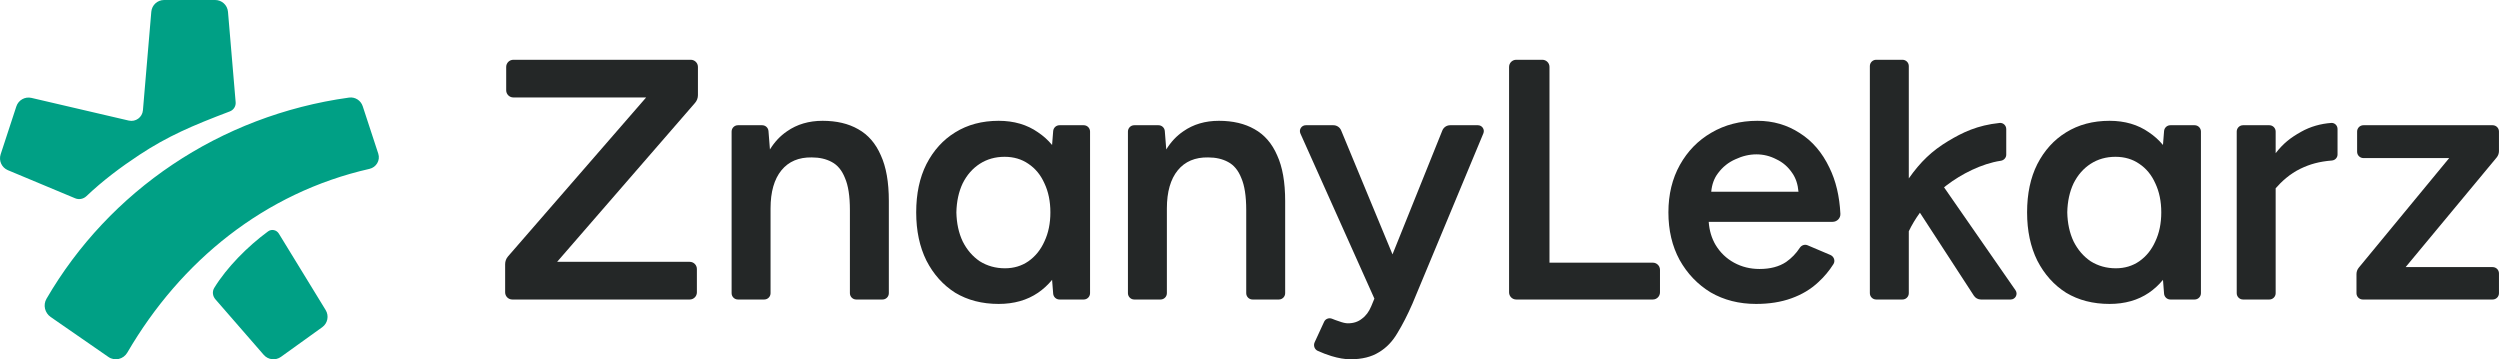 <svg width="334" height="48" viewBox="0 0 334 48" fill="none" xmlns="http://www.w3.org/2000/svg">
<path d="M315.669 40.014C315.203 40.014 314.826 39.636 314.826 39.17V36.618C314.826 36.305 314.935 36.001 315.134 35.759L327.212 21.118H315.754C315.288 21.118 314.91 20.74 314.91 20.274V17.575C314.91 17.109 315.288 16.731 315.754 16.731H333.019C333.485 16.731 333.862 17.109 333.862 17.575V20.18C333.862 20.495 333.752 20.8 333.551 21.043L321.392 35.684H333.019C333.485 35.684 333.863 36.061 333.863 36.527V39.17C333.863 39.636 333.485 40.014 333.019 40.014H315.669Z" fill="#242727"/>
<path d="M311.452 16.424C311.917 16.389 312.295 16.771 312.295 17.237V20.644C312.295 21.066 311.962 21.41 311.541 21.445C309.846 21.581 308.601 21.932 307.346 22.538C305.912 23.23 304.795 24.272 304.028 25.156V39.17C304.028 39.636 303.65 40.014 303.184 40.014H299.669C299.203 40.014 298.826 39.636 298.826 39.17V17.575C298.826 17.109 299.203 16.731 299.669 16.731H303.184C303.65 16.731 304.028 17.109 304.028 17.575V20.464C305.049 19.155 305.989 18.415 307.417 17.613C308.692 16.896 310.059 16.527 311.452 16.424Z" fill="#242727"/>
<path fill-rule="evenodd" clip-rule="evenodd" d="M281.834 16.14C283.881 16.14 285.636 16.654 287.098 17.681C287.802 18.151 288.427 18.713 288.973 19.369L289.12 17.508C289.154 17.07 289.52 16.731 289.961 16.731H293.202C293.668 16.731 294.045 17.109 294.045 17.575V39.17C294.045 39.636 293.668 40.014 293.202 40.014H289.96C289.52 40.014 289.154 39.675 289.12 39.237L288.974 37.387C288.428 38.052 287.803 38.626 287.098 39.111C285.636 40.106 283.881 40.605 281.834 40.605C279.624 40.605 277.691 40.106 276.034 39.111C274.409 38.083 273.126 36.652 272.183 34.815C271.274 32.979 270.819 30.831 270.819 28.372C270.819 25.883 271.274 23.735 272.183 21.93C273.126 20.093 274.409 18.677 276.034 17.681C277.691 16.654 279.624 16.14 281.834 16.14ZM282.63 20.949C281.385 20.949 280.28 21.261 279.315 21.883C278.35 22.506 277.587 23.377 277.027 24.498C276.498 25.618 276.218 26.91 276.187 28.373C276.218 29.835 276.498 31.127 277.027 32.248C277.587 33.368 278.35 34.255 279.315 34.909C280.311 35.531 281.431 35.843 282.676 35.843C283.859 35.843 284.902 35.531 285.804 34.909C286.738 34.255 287.454 33.368 287.952 32.248C288.481 31.127 288.746 29.835 288.746 28.373C288.746 26.91 288.481 25.618 287.952 24.498C287.454 23.377 286.738 22.506 285.804 21.883C284.902 21.261 283.844 20.949 282.63 20.949Z" fill="#242727"/>
<path d="M254.172 7.986C254.638 7.986 255.016 8.364 255.016 8.829V23.835C256.58 21.614 258.1 20.159 260.26 18.858C262.196 17.691 264.168 16.735 267.145 16.426C267.627 16.376 268.035 16.763 268.035 17.247V20.665C268.035 21.078 267.715 21.419 267.306 21.479C264.729 21.862 262.016 23.268 260.077 24.749C259.959 24.839 259.841 24.931 259.725 25.025L269.271 38.778C269.633 39.3 269.26 40.014 268.624 40.014H264.651C264.271 40.014 263.916 39.821 263.708 39.502L256.501 28.418C255.924 29.212 255.422 30.045 255.016 30.893V39.17C255.016 39.636 254.638 40.014 254.172 40.014H250.657C250.191 40.014 249.813 39.636 249.813 39.17V8.829C249.813 8.364 250.191 7.986 250.657 7.986H254.172Z" fill="#242727"/>
<path fill-rule="evenodd" clip-rule="evenodd" d="M234.796 16.14C236.88 16.14 238.762 16.685 240.442 17.774C242.121 18.833 243.443 20.373 244.408 22.396C245.274 24.158 245.763 26.218 245.876 28.57C245.904 29.159 245.422 29.638 244.832 29.638H228.284C228.366 30.796 228.673 31.822 229.197 32.714C229.82 33.742 230.644 34.535 231.67 35.095C232.697 35.656 233.832 35.936 235.076 35.936C236.507 35.936 237.689 35.624 238.622 35.002C239.356 34.488 239.965 33.858 240.449 33.113C240.673 32.768 241.109 32.606 241.488 32.767L244.535 34.06C245.019 34.266 245.227 34.843 244.946 35.288C244.379 36.187 243.702 36.994 242.915 37.71C241.919 38.644 240.722 39.359 239.322 39.858C237.953 40.355 236.383 40.605 234.61 40.605C232.339 40.605 230.317 40.091 228.544 39.064C226.802 38.006 225.418 36.558 224.392 34.722C223.396 32.886 222.899 30.769 222.899 28.372C222.899 25.976 223.412 23.859 224.438 22.023C225.465 20.187 226.865 18.755 228.638 17.728C230.442 16.67 232.495 16.14 234.796 16.14ZM234.656 20.622C233.723 20.622 232.79 20.84 231.857 21.276C230.924 21.681 230.146 22.303 229.524 23.143C229.012 23.81 228.712 24.634 228.621 25.617H240.277C240.195 24.634 239.923 23.81 239.462 23.143C238.902 22.303 238.187 21.681 237.316 21.276C236.476 20.84 235.589 20.622 234.656 20.622Z" fill="#242727"/>
<path d="M202.568 40.014C202.04 40.014 201.612 39.586 201.612 39.058V8.942C201.612 8.414 202.04 7.986 202.568 7.986H206.055C206.583 7.986 207.011 8.414 207.011 8.942V35.093H220.818C221.346 35.093 221.774 35.521 221.774 36.049V39.058C221.774 39.586 221.346 40.014 220.818 40.014H202.568Z" fill="#242727"/>
<path d="M178.139 16.731C178.594 16.731 179.004 17.005 179.178 17.425L186.038 33.985L192.695 17.436C192.866 17.01 193.279 16.731 193.739 16.731H197.45C198.012 16.731 198.393 17.302 198.177 17.821L188.696 40.586C188.043 42.076 187.376 43.381 186.692 44.499C186.04 45.617 185.217 46.471 184.223 47.061C183.23 47.682 181.962 48 180.409 48C179.664 48 178.82 47.853 177.888 47.573C177.261 47.379 176.649 47.147 176.053 46.877C175.614 46.679 175.438 46.158 175.64 45.722L176.903 42.985C177.086 42.587 177.558 42.419 177.963 42.585C178.279 42.716 178.581 42.826 178.866 42.915C179.363 43.101 179.767 43.194 180.078 43.194C180.823 43.194 181.444 42.992 181.941 42.589C182.469 42.216 182.888 41.657 183.199 40.912L183.619 39.896L173.736 17.84C173.502 17.319 173.884 16.731 174.454 16.731H178.139Z" fill="#242727"/>
<path d="M162.849 16.14C164.712 16.14 166.296 16.513 167.6 17.258C168.935 18.003 169.944 19.168 170.627 20.751C171.341 22.304 171.698 24.337 171.698 26.852V39.17C171.698 39.636 171.32 40.014 170.854 40.014H167.339C166.873 40.014 166.496 39.636 166.496 39.17V28.063C166.496 26.2 166.271 24.771 165.836 23.778C165.433 22.753 164.836 22.04 164.06 21.636C163.315 21.233 162.43 21.031 161.406 21.031C159.667 21 158.31 21.574 157.348 22.754C156.386 23.934 155.895 25.634 155.895 27.838V39.17C155.895 39.636 155.517 40.014 155.051 40.014H151.536C151.07 40.014 150.692 39.636 150.692 39.17V17.575C150.692 17.109 151.07 16.731 151.536 16.731H154.777C155.218 16.731 155.584 17.07 155.618 17.508L155.812 19.968C156.432 18.958 157.194 18.148 158.099 17.538C159.434 16.606 161.018 16.14 162.849 16.14Z" fill="#242727"/>
<path fill-rule="evenodd" clip-rule="evenodd" d="M133.419 16.14C135.466 16.14 137.221 16.654 138.683 17.681C139.388 18.151 140.013 18.713 140.558 19.369L140.705 17.508C140.74 17.07 141.106 16.731 141.546 16.731H144.787C145.253 16.731 145.631 17.109 145.631 17.575V39.17C145.631 39.636 145.253 40.014 144.787 40.014H141.546C141.106 40.014 140.74 39.675 140.705 39.237L140.559 37.387C140.013 38.052 139.388 38.626 138.683 39.111C137.221 40.106 135.466 40.605 133.419 40.605C131.21 40.605 129.276 40.106 127.619 39.111C125.995 38.083 124.711 36.652 123.769 34.815C122.859 32.979 122.404 30.831 122.404 28.372C122.404 25.883 122.859 23.735 123.769 21.93C124.711 20.093 125.995 18.677 127.619 17.681C129.276 16.654 131.21 16.14 133.419 16.14ZM134.215 20.949C132.97 20.949 131.865 21.261 130.9 21.883C129.936 22.506 129.173 23.377 128.613 24.498C128.084 25.618 127.804 26.91 127.772 28.373C127.804 29.835 128.084 31.127 128.613 32.248C129.173 33.368 129.936 34.255 130.9 34.909C131.896 35.531 133.017 35.843 134.262 35.843C135.445 35.843 136.487 35.531 137.39 34.909C138.324 34.255 139.04 33.368 139.538 32.248C140.067 31.127 140.331 29.835 140.331 28.373C140.331 26.91 140.067 25.618 139.538 24.498C139.04 23.377 138.324 22.506 137.39 21.883C136.487 21.261 135.429 20.949 134.215 20.949Z" fill="#242727"/>
<path d="M109.9 16.14C111.763 16.14 113.347 16.513 114.65 17.258C115.985 18.003 116.995 19.168 117.678 20.751C118.392 22.304 118.749 24.337 118.749 26.852V39.17C118.749 39.636 118.371 40.014 117.905 40.014H114.39C113.924 40.014 113.547 39.636 113.547 39.17V28.063C113.547 26.2 113.322 24.771 112.887 23.778C112.483 22.753 111.887 22.04 111.111 21.636C110.366 21.233 109.481 21.031 108.457 21.031C106.718 21 105.361 21.574 104.399 22.754C103.436 23.934 102.946 25.634 102.946 27.838V39.17C102.946 39.636 102.568 40.014 102.102 40.014H98.587C98.121 40.014 97.743 39.636 97.743 39.17V17.575C97.743 17.109 98.121 16.731 98.587 16.731H101.828C102.269 16.731 102.635 17.07 102.669 17.508L102.863 19.968C103.483 18.958 104.245 18.148 105.15 17.538C106.485 16.606 108.068 16.14 109.9 16.14Z" fill="#242727"/>
<path d="M68.443 40.014C67.915 40.014 67.487 39.586 67.487 39.058L67.487 35.288C67.487 34.908 67.624 34.542 67.873 34.255L86.325 13.019H68.584C68.055 13.019 67.627 12.591 67.627 12.063V8.942C67.627 8.414 68.055 7.986 68.584 7.986H92.288C92.816 7.986 93.244 8.414 93.244 8.942V12.713C93.244 13.092 93.108 13.458 92.859 13.745L74.431 34.981H92.148C92.676 34.981 93.104 35.409 93.104 35.937V39.058C93.104 39.586 92.676 40.014 92.148 40.014H68.443Z" fill="#242727"/>
<path fill-rule="evenodd" clip-rule="evenodd" d="M2.183 14.217C2.459 13.371 3.337 12.878 4.203 13.079L17.205 16.109C18.122 16.323 19.015 15.674 19.095 14.736L20.214 1.571C20.29 0.683 21.033 0 21.924 0H28.747C29.639 0 30.382 0.683 30.458 1.571L31.483 13.655C31.529 14.191 31.211 14.692 30.708 14.883C25.629 16.809 22.4 18.201 18.613 20.696C16.168 22.306 13.713 24.145 11.55 26.203C11.146 26.587 10.554 26.706 10.04 26.491L1.055 22.737C0.229 22.392 -0.193 21.47 0.086 20.619L2.183 14.217ZM37.534 47.678C36.814 48.194 35.819 48.079 35.237 47.41L28.777 39.986C28.404 39.558 28.329 38.943 28.625 38.459C30.284 35.745 33.082 32.912 35.816 30.912C36.289 30.566 36.949 30.712 37.254 31.211L43.51 41.426C43.979 42.193 43.778 43.192 43.048 43.716L37.534 47.678ZM14.491 47.694C15.331 48.276 16.49 47.997 17.005 47.113C24.154 34.848 35.358 25.738 49.362 22.561C50.272 22.355 50.828 21.418 50.538 20.532L48.459 14.191C48.206 13.418 47.443 12.926 46.636 13.037C29.342 15.423 14.585 25.508 6.211 39.917C5.728 40.749 5.984 41.806 6.775 42.353L14.491 47.694Z" fill="#00A085"/>
</svg>

